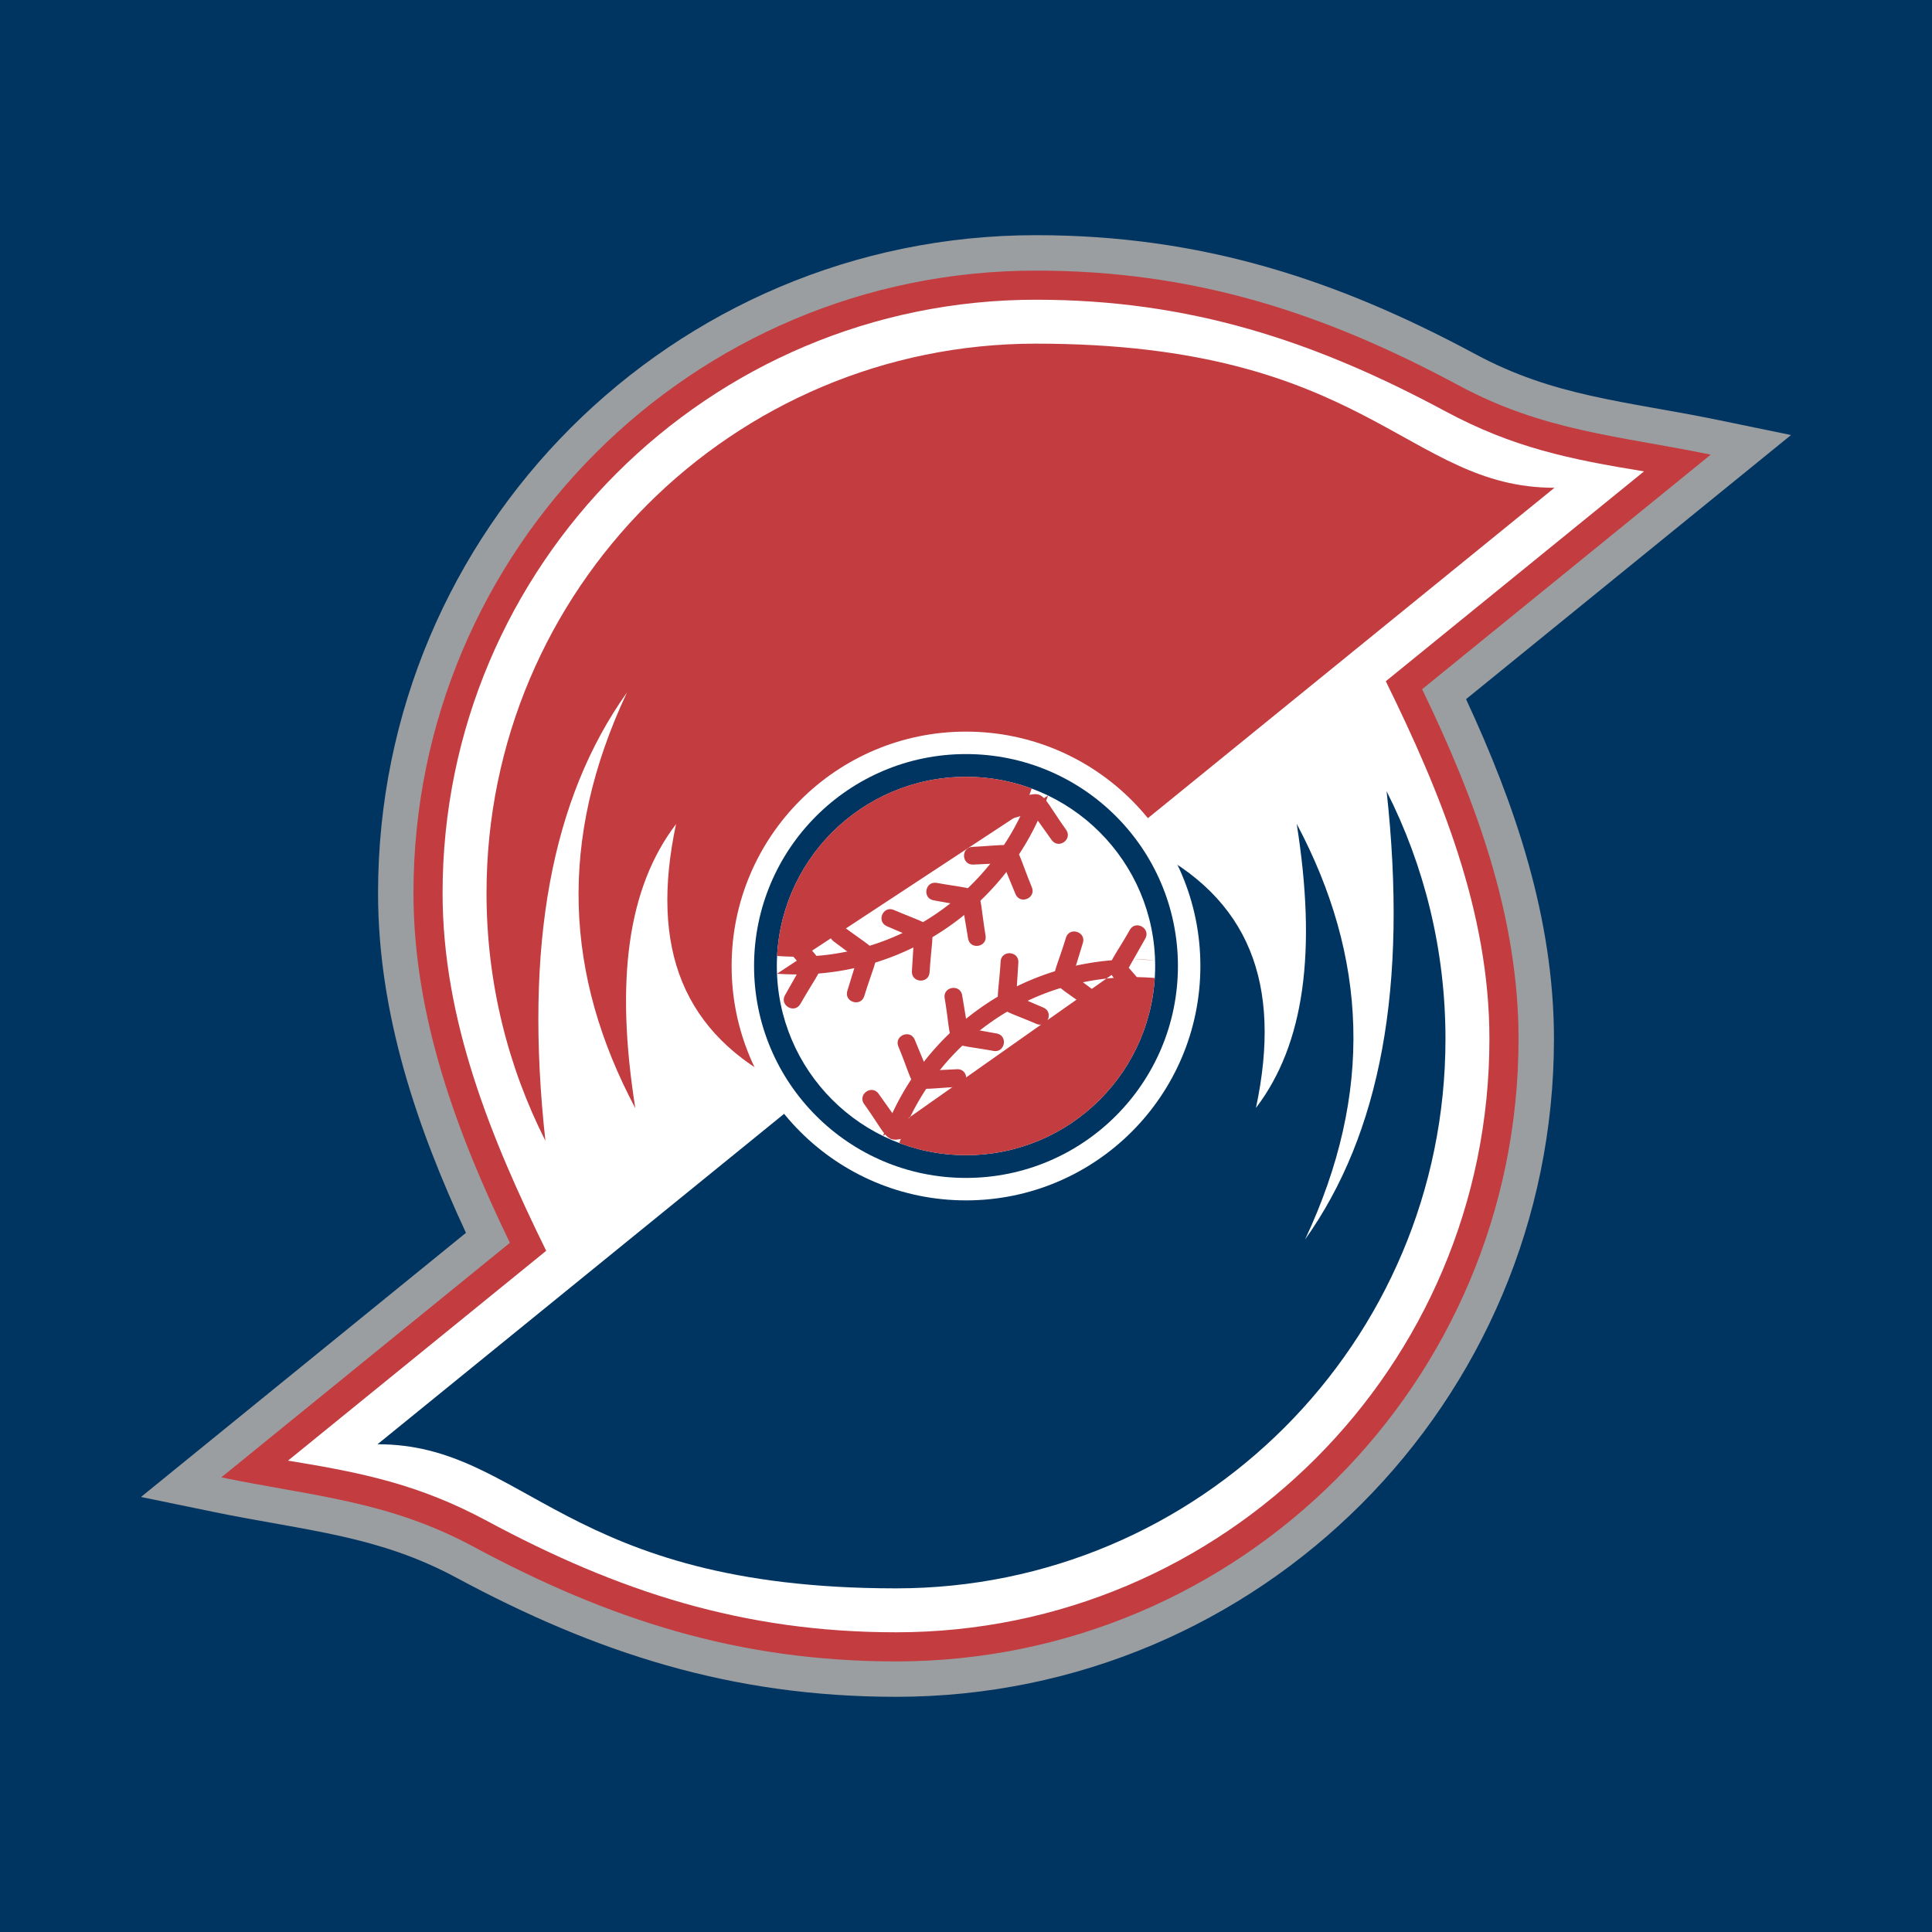 <svg xmlns="http://www.w3.org/2000/svg" width="2500" height="2500" viewBox="0 0 192.756 192.756"><g fill-rule="evenodd" clip-rule="evenodd"><path fill="#003562" d="M0 0h192.756v192.756H0V0z"/><path d="M135.742 164.773h-1.455v3.977h-.986v-3.977h-1.461v-.854h3.902v.854zm6.608 3.987h-.988v-3.854h-.023l-1.398 3.854h-.951l-1.354-3.854h-.023v3.844h-.988v-4.83h1.711l1.123 3.152h.023l1.17-3.152h1.699v4.84h-.001z" fill="#003562"/><path d="M103.352 23.464c16.492 0 29.973 4.41 43.873 11.884 3.889 2.091 7.557 3.25 11.42 4.121 4.055.913 8.189 1.49 12.746 2.429l7.299 1.505-32.422 26.352c4.82 10.382 8.77 21.759 8.77 33.901 0 36.252-29.385 65.635-65.633 65.635-16.491 0-29.973-4.41-43.872-11.883-3.888-2.092-7.556-3.25-11.421-4.121-4.055-.912-8.19-1.49-12.747-2.43l-7.298-1.504L46.489 123c-4.821-10.381-8.771-21.758-8.771-33.901-.001-36.249 29.385-65.635 65.634-65.635z" fill="#9b9ea0"/><path d="M41.252 89.099c0-34.296 27.803-62.1 62.1-62.1 15.77 0 28.678 4.192 42.199 11.462 8.502 4.572 15.969 5.013 25.127 6.9l-28.793 23.402c5.275 10.903 9.619 22.562 9.619 34.894 0 34.299-27.803 62.102-62.1 62.102-15.77 0-28.676-4.193-42.198-11.463-8.503-4.57-15.971-5.012-25.127-6.898l28.793-23.402c-5.276-10.906-9.62-22.564-9.62-34.897z" fill="#c23c40"/><path d="M44.156 89.099c0 12.714 4.849 24.521 10.338 35.692l-25.76 20.936c7.431 1.213 13.061 2.363 19.847 6.012 13.096 7.041 25.545 11.115 40.823 11.115 32.694 0 59.196-26.502 59.196-59.197 0-12.712-4.85-24.519-10.338-35.691l25.76-20.936c-7.43-1.213-13.061-2.363-19.846-6.011-13.096-7.04-25.545-11.116-40.824-11.116-32.693-.001-59.196 26.502-59.196 59.196z" fill="#fff"/><path d="M114.373 84.5c10.26 5.077 13.576 13.612 10.934 26.036 4.848-6.359 6.076-15.644 4.064-28.346 7.043 13.274 7.736 26.795.834 41.477 7.523-10.566 10.275-25.191 8.137-44.724 3.758 7.426 5.873 15.823 5.873 24.714 0 30.273-24.539 54.814-54.811 54.814-33.188 0-36.94-14.379-51.738-14.379l58.712-47.715L114.373 84.5z" fill="#003562"/><path d="M78.383 108.256c-10.259-5.076-13.577-13.61-10.934-26.035-4.848 6.36-6.077 15.644-4.063 28.345-7.044-13.273-7.737-26.795-.834-41.476-7.524 10.565-10.277 25.19-8.138 44.724-3.757-7.426-5.874-15.824-5.874-24.716 0-30.272 24.54-54.812 54.812-54.812 33.188 0 36.939 14.379 51.738 14.379L96.378 96.377l-17.995 11.879z" fill="#c23c40"/><path d="M72.994 96.377c0-12.913 10.47-23.383 23.384-23.383 12.915 0 23.384 10.47 23.384 23.383 0 12.916-10.469 23.385-23.384 23.385-12.915 0-23.384-10.469-23.384-23.385z" fill="#fff"/><path d="M96.378 75.234c11.679 0 21.144 9.466 21.144 21.143 0 11.678-9.465 21.145-21.144 21.145-11.678 0-21.145-9.467-21.145-21.145 0-11.677 9.467-21.143 21.145-21.143z" fill="#003562"/><path d="M96.378 77.505c-10.422 0-18.873 8.45-18.873 18.872 0 10.424 8.45 18.873 18.873 18.873 10.423 0 18.872-8.449 18.872-18.873 0-10.422-8.449-18.872-18.872-18.872z" fill="#fff"/><path d="M113.105 95.719c.719 0 1.43.029 2.135.085l-2.135-.085zM88.097 113.34c3.667-10.27 13.479-17.621 25.008-17.621L88.097 113.34zm25.008-15.854c-10.803 0-19.99 6.912-23.381 16.555a18.805 18.805 0 0 0 6.654 1.209c10.021 0 18.214-7.809 18.833-17.674a25.31 25.31 0 0 0-2.106-.09z" fill="#c23c40"/><path d="M113.197 99.928c-3.379-3.916-3.135-2.461-.477-7.147.582-1.025 2.119-.153 1.539.872l-1.645 2.897 1.918 2.227c.773.889-.567 2.043-1.335 1.151zM108.359 100.439c-4.146-3.092-3.592-1.723-2.01-6.876.344-1.126 2.033-.607 1.688.52l-.977 3.185 2.355 1.756c.944.705-.112 2.121-1.056 1.415zM103.395 102.15c-4.754-2.041-3.895-.838-3.561-6.218.074-1.175 1.838-1.066 1.766.11l-.209 3.324 2.701 1.158c1.082.466.387 2.089-.697 1.626zM99.119 104.85c-5.091-.918-3.985.061-4.868-5.256-.193-1.162 1.55-1.453 1.744-.291l.546 3.287 2.891.521c1.16.209.845 1.948-.313 1.739zM95.559 108.443c-5.166.252-3.868.953-5.925-4.027-.45-1.088 1.184-1.764 1.633-.676l1.271 3.08 2.935-.143c1.177-.056 1.263 1.71.086 1.766zM92.899 112.744c-4.978 1.406-3.554 1.801-6.68-2.59-.683-.961.757-1.984 1.441-1.025l1.931 2.713 2.827-.797c1.135-.32 1.616 1.379.481 1.699zM104.562 79.368c-3.602 10.391-13.473 17.851-25.09 17.851-.655 0-1.306-.025-1.95-.07l27.04-17.781zm-27.03 16.007c.641.05 1.288.075 1.94.075 10.886 0 20.129-7.017 23.459-16.775a18.827 18.827 0 0 0-6.554-1.17c-10.085 0-18.324 7.913-18.845 17.87z" fill="#c23c40"/><path d="M79.382 93.009c3.379 3.917 3.134 2.46.475 7.149-.581 1.025-2.119.152-1.536-.871l1.643-2.898-1.92-2.226c-.769-.892.569-2.046 1.338-1.154zM84.22 92.498c4.146 3.092 3.592 1.724 2.01 6.877-.345 1.125-2.035.607-1.689-.52l.978-3.184-2.355-1.757c-.945-.704.112-2.121 1.056-1.416zM89.185 90.788c4.753 2.039 3.896.838 3.561 6.216-.073 1.176-1.837 1.066-1.764-.109l.207-3.325-2.7-1.159c-1.084-.465-.387-2.088.696-1.623zM93.461 88.087c5.091.918 3.984-.06 4.869 5.257.193 1.163-1.551 1.452-1.744.29l-.546-3.287-2.892-.521c-1.159-.209-.846-1.948.313-1.739zM97.021 84.493c5.168-.25 3.869-.954 5.926 4.028.449 1.089-1.184 1.764-1.633.674l-1.273-3.078-2.934.142c-1.177.057-1.263-1.709-.086-1.766zM99.682 80.191c4.979-1.406 3.555-1.8 6.68 2.592.684.959-.756 1.984-1.439 1.024l-1.932-2.714-2.828.799c-1.136.321-1.616-1.38-.481-1.701z" fill="#c23c40"/></g></svg>